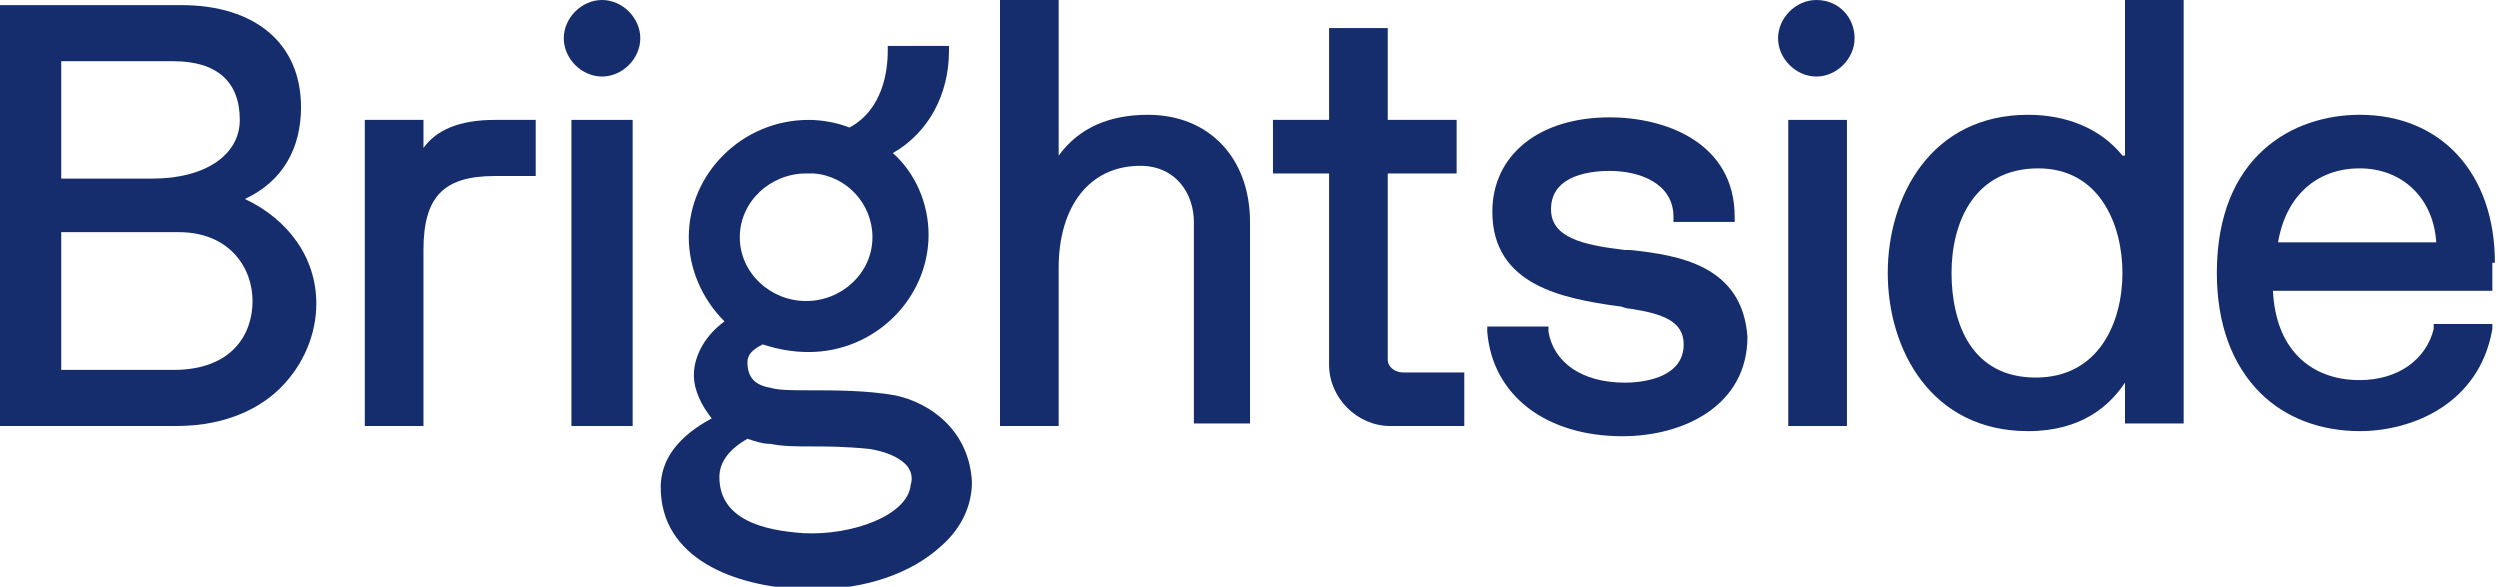 <?xml version="1.0" encoding="utf-8"?>
<!-- Generator: Adobe Illustrator 23.0.3, SVG Export Plug-In . SVG Version: 6.00 Build 0)  -->
<svg version="1.1" id="Layer_1" xmlns="http://www.w3.org/2000/svg" xmlns:xlink="http://www.w3.org/1999/xlink" x="0px" y="0px"
	 viewBox="0 0 98 23" style="enable-background:new 0 0 98 23;" xml:space="preserve">
<style type="text/css">
	.st0{fill-rule:evenodd;clip-rule:evenodd;fill:#162D6D;}
</style>
<g id="Symbols">
	<g transform="translate(-49, -33)">
		<g id="Wordmark">
			<g transform="translate(49, 32)">
				<g id="Group-3" transform="translate(0, 1)">
					<g id="Clip-2">
					</g>
					<path id="Fill-1" class="st0" d="M9.9,11.8c0,1.3-0.8,2.7-3.1,2.7H2.4V9.1H7C9,9.1,9.9,10.5,9.9,11.8 M6,7H2.4V2.4h4.4
						c1.7,0,2.6,0.8,2.6,2.3C9.4,6.1,8,7,6,7 M9.6,7.8c1.5-0.7,2.2-2,2.2-3.6c0-2.5-1.8-4-4.7-4H0v16.5h6.8h0.1
						c2.1,0,3.4-0.8,4.1-1.5c0.9-0.9,1.4-2.1,1.4-3.3C12.4,10.1,11.3,8.6,9.6,7.8"/>
				</g>
				<path id="Fill-4" class="st0" d="M16.6,6.8V5.7h-2.3v12h2.3v-6.9c0-2.1,0.8-2.9,2.8-2.9H21V5.7h-1.6C18,5.7,17.1,6.1,16.6,6.8"
					/>
				<polygon id="Fill-6" class="st0" points="22.4,17.7 24.8,17.7 24.8,5.7 22.4,5.7 				"/>
				<path id="Fill-8" class="st0" d="M45,5.5c-1.5,0-2.7,0.5-3.5,1.6V1h-2.3v16.7h2.3v-6.2c0-2.4,1.2-4,3.2-4c1.4,0,2.1,1.1,2.1,2.2
					v7.9H49V9.7C49,7.2,47.4,5.5,45,5.5"/>
				<path id="Fill-9" class="st0" d="M63.9,10.8h-0.2c-1.7-0.2-2.9-0.5-2.9-1.6c0-1.4,1.7-1.5,2.3-1.5c1.2,0,2.5,0.5,2.5,1.8v0.2H68
					V9.5c0-2.9-2.7-3.9-4.9-3.9c-2.8,0-4.6,1.5-4.6,3.7c0,2.9,2.8,3.4,4.9,3.7c0.2,0,0.3,0.1,0.5,0.1c1.3,0.2,2.1,0.5,2.1,1.4
					c0,1.4-1.8,1.5-2.3,1.5c-1.7,0-2.8-0.8-3-2v-0.2h-2.4V14c0.2,2.5,2.3,4.1,5.3,4.1c2.4,0,4.9-1.2,4.9-3.9
					C68.3,11.4,65.8,11,63.9,10.8"/>
				<polygon id="Fill-10" class="st0" points="70.1,17.7 72.4,17.7 72.4,5.7 70.1,5.7 				"/>
				<path id="Fill-11" class="st0" d="M83.2,11.7c0,1.9-0.9,4.1-3.4,4.1s-3.3-2.1-3.3-4.1s0.9-4.1,3.4-4.1
					C82.3,7.6,83.2,9.8,83.2,11.7z M83.2,7.1c-0.8-1-2.1-1.6-3.7-1.6c-3.8,0-5.5,3.2-5.5,6.2s1.7,6.2,5.5,6.2c2.1,0,3.2-1,3.8-1.9
					v1.6h2.3V1h-2.3v6.1H83.2z"/>
				<path id="Fill-12" class="st0" d="M89.3,10.5c0.3-1.8,1.5-2.9,3.2-2.9s2.9,1.2,3,2.9H89.3z M97.8,11.3c0-3.5-2.1-5.8-5.3-5.8
					c-2.6,0-5.6,1.6-5.6,6.2c0,2,0.6,3.6,1.7,4.7c1,1,2.4,1.5,3.9,1.5c2.1,0,4.7-1.1,5.2-4v-0.2h-2.3v0.2c-0.3,1.2-1.4,2-2.9,2
					c-2,0-3.3-1.3-3.4-3.5h8.6v-1.1H97.8z"/>
				<path id="Fill-13" class="st0" d="M54.4,15.1V7.8h2.7V5.7h-2.7V2.1h-2.3v3.6h-2.2v2.1h2.2v7.5c0,1.3,1.1,2.4,2.4,2.4h2.9v-2.1
					H55C54.7,15.6,54.4,15.4,54.4,15.1"/>
				<path id="Fill-14" class="st0" d="M23.6,1c-0.8,0-1.5,0.7-1.5,1.5S22.8,4,23.6,4s1.5-0.7,1.5-1.5S24.4,1,23.6,1"/>
				<path id="Fill-15" class="st0" d="M71.2,1c-0.8,0-1.5,0.7-1.5,1.5S70.4,4,71.2,4s1.5-0.7,1.5-1.5S72.1,1,71.2,1"/>
				<path id="Fill-16" class="st0" d="M29,10.3c0-1.4,1.2-2.5,2.6-2.5h0.1l0,0h0.2c1.3,0.1,2.3,1.2,2.3,2.5c0,1.4-1.2,2.5-2.6,2.5
					S29,11.7,29,10.3 M34.1,18.6c0.6,0.1,1.1,0.3,1.4,0.6c0.2,0.2,0.3,0.5,0.2,0.8c-0.1,1.2-2.3,2-4.2,1.9c-1.5-0.1-3.3-0.5-3.3-2.2
					c0-0.6,0.4-1.1,1.1-1.5c0.3,0.1,0.6,0.2,0.9,0.2c0.5,0.1,1,0.1,1.6,0.1S33.1,18.5,34.1,18.6 M35.1,16.5
					c-1.1-0.2-2.4-0.2-3.4-0.2c-0.6,0-1.2,0-1.5-0.1c-0.6-0.1-0.9-0.4-0.9-1c0-0.3,0.2-0.5,0.6-0.7c0.6,0.2,1.2,0.3,1.8,0.3
					c2.6,0,4.7-2.1,4.7-4.6C36.4,9,35.9,7.8,35,7c1.4-0.8,2.2-2.3,2.2-4V2.8h-2.4V3c0,0.8-0.2,2.3-1.5,3c-0.5-0.2-1.1-0.3-1.6-0.3
					c-2.6,0-4.7,2.1-4.7,4.6c0,1.2,0.5,2.4,1.4,3.3c-0.7,0.5-1.2,1.3-1.2,2.1c0,0.6,0.3,1.2,0.7,1.7c-1.3,0.7-2,1.6-2,2.7
					c0,2.8,2.9,3.9,5.6,4c0.1,0,0.2,0,0.4,0c2,0,3.8-0.6,5-1.7c0.8-0.7,1.2-1.6,1.2-2.5C38,17.9,36.5,16.8,35.1,16.5"/>
			</g>
		</g>
	</g>
</g>
</svg>
